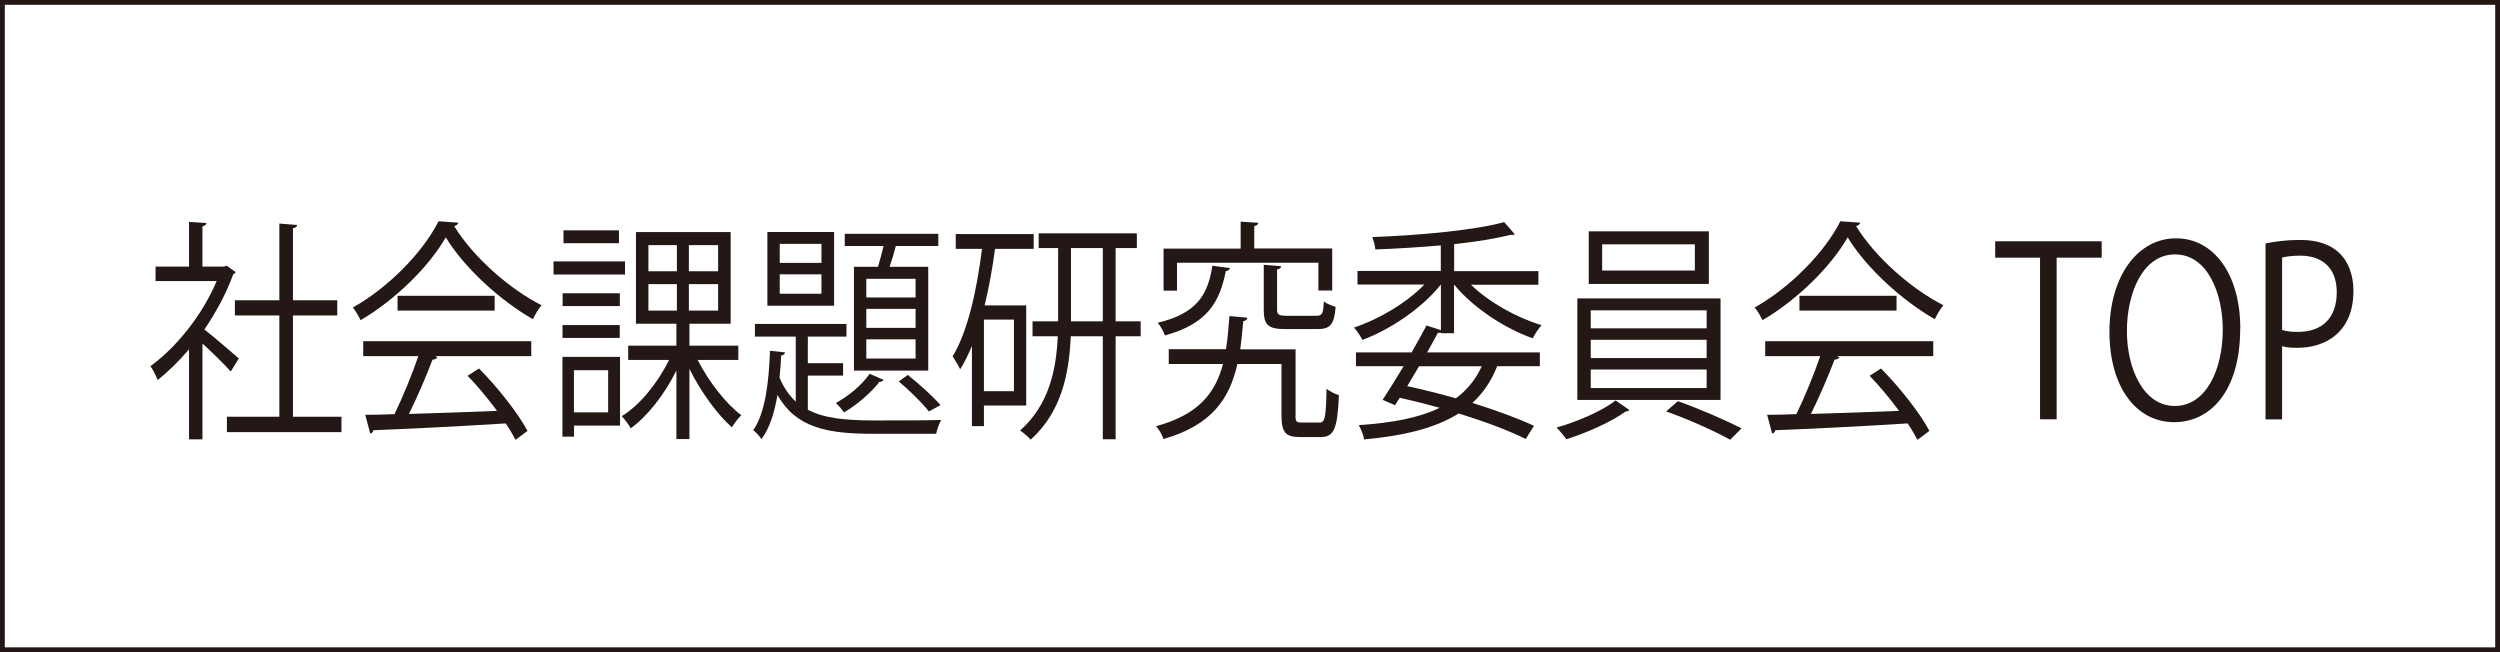<?xml version="1.0" encoding="UTF-8"?>
<svg xmlns="http://www.w3.org/2000/svg" id="_レイヤー_1" data-name="レイヤー 1" viewBox="0 0 260.79 68.03">
  <defs>
    <style>
      .cls-1 {
        fill: #231815;
        stroke-width: 0px;
      }

      .cls-2 {
        fill: none;
        stroke: #231815;
        stroke-miterlimit: 10;
        stroke-width: .5px;
      }
    </style>
  </defs>
  <rect class="cls-2" x=".25" y=".25" width="260.29" height="67.53"></rect>
  <g>
    <path class="cls-1" d="M24.58,28.37c-.02.1-.15.2-.25.24-.73,2.02-1.8,3.98-3.01,5.76,1,.78,3.05,2.54,3.59,3.02l-.84,1.37c-.58-.68-1.92-1.98-2.95-2.93v10h-1.4v-9.39c-1.07,1.24-2.17,2.34-3.28,3.2-.15-.42-.52-1.15-.75-1.44,2.63-1.9,5.41-5.29,6.91-8.88h-6.37v-1.51h3.49v-4.66l1.82.12c-.02.17-.15.29-.42.34v4.2h2.26l.25-.1.94.66ZM30.56,43.47h5.06v1.61h-11.95v-1.61h5.47v-10.56h-4.64v-1.59h4.64v-8l1.86.15c-.02.17-.15.29-.44.34v7.51h4.62v1.59h-4.62v10.56Z"></path>
    <path class="cls-1" d="M47.82,23.22c-.06.2-.23.32-.44.37,2.05,3.32,5.83,6.59,9.11,8.25-.33.39-.67.98-.9,1.46-3.32-1.9-7.08-5.25-9.09-8.54-1.73,3.03-5.22,6.49-8.88,8.64-.17-.34-.52-.98-.81-1.32,3.68-2.07,7.29-5.73,8.94-9l2.07.15ZM37.89,37.15v-1.56h17.53v1.56h-10.05l.25.1c-.06.17-.23.24-.5.27-.63,1.66-1.57,3.86-2.46,5.66,2.78-.07,6.02-.2,9.19-.32-.94-1.27-2.03-2.59-3.07-3.66l1.19-.76c1.96,1.98,4.07,4.66,5.06,6.51l-1.25.93c-.27-.51-.61-1.1-1.02-1.71-5.08.32-10.47.58-13.81.71-.04.22-.17.32-.33.34l-.52-1.95c.88,0,1.9-.02,3.05-.07.86-1.76,1.84-4.15,2.49-6.05h-5.72ZM41.47,30.86h10.13v1.54h-10.13v-1.54Z"></path>
    <path class="cls-1" d="M65.2,27.27v1.37h-7.46v-1.37h7.46ZM64.68,37.23v7.17h-4.8v1.15h-1.21v-8.32h6.02ZM64.66,30.59v1.34h-5.97v-1.34h5.97ZM58.68,35.25v-1.34h5.97v1.34h-5.97ZM64.57,24.03v1.34h-5.79v-1.34h5.79ZM63.44,38.62h-3.57v4.39h3.57v-4.39ZM77.02,37.55h-4.24c1.15,2.27,2.97,4.59,4.55,5.76-.29.29-.75.85-.98,1.27-1.52-1.34-3.26-3.73-4.43-6.1v7.32h-1.36v-7.15c-1.23,2.49-3.01,4.76-4.76,6.03-.21-.39-.65-.95-.94-1.27,1.86-1.12,3.76-3.46,4.93-5.86h-4.26v-1.49h5.03v-2.29h-4.22v-9.56h9.88v9.56h-4.3v2.29h5.1v1.49ZM67.64,25.57v2.73h2.97v-2.73h-2.97ZM67.64,29.64v2.76h2.97v-2.76h-2.97ZM74.91,28.3v-2.73h-3.05v2.73h3.05ZM74.91,32.4v-2.76h-3.05v2.76h3.05Z"></path>
    <path class="cls-1" d="M84.27,39.18v3.56c1.75.93,4.03,1.1,6.77,1.12.88,0,6,0,7.14-.05-.21.37-.44,1-.52,1.44h-6.62c-4.72,0-8-.61-9.94-4.05-.29,1.76-.79,3.44-1.67,4.61-.19-.29-.56-.73-.86-.93,1.3-1.83,1.65-5.27,1.75-8.29l1.57.17c-.02.17-.15.29-.4.32-.04.73-.08,1.51-.17,2.32.44,1.05,1,1.85,1.69,2.49v-6.78h-4.26v-1.32h9.55v1.32h-4.03v2.78h3.68v1.29h-3.68ZM87.01,24.2v7.69h-6.96v-7.69h6.96ZM85.69,27.42v-1.98h-4.35v1.98h4.35ZM85.69,30.64v-2.02h-4.35v2.02h4.35ZM92.17,39.62c-.08.17-.25.22-.42.2-.9,1.17-2.38,2.42-3.7,3.2-.19-.27-.58-.73-.86-.98,1.23-.66,2.69-1.83,3.53-3.05l1.44.63ZM89.08,27.83h2.51c.19-.66.42-1.46.58-2.17h-4.05v-1.27h9.76v1.27h-4.43c-.17.66-.4,1.46-.65,2.17h4.03v10.83h-7.75v-10.83ZM95.51,31.03v-1.95h-5.14v1.95h5.14ZM95.51,34.2v-1.98h-5.14v1.98h5.14ZM95.51,37.4v-2h-5.14v2h5.14ZM96.89,42.91c-.73-.93-2.01-2.17-3.13-3.12l.94-.68c1.21.98,2.59,2.2,3.41,3.15l-1.21.66Z"></path>
    <path class="cls-1" d="M107.05,42.3h-4.41v2.15h-1.25v-8.37c-.38.9-.77,1.73-1.23,2.44-.17-.37-.56-1.02-.79-1.34,1.52-2.46,2.51-6.73,3.07-11.22h-2.74v-1.54h8.13v1.54h-4.03c-.27,2.02-.63,4.03-1.09,5.9h4.34v10.44ZM105.77,40.81v-7.47h-3.13v7.47h3.13ZM118.99,33.52v1.56h-2.61v10.74h-1.34v-10.74h-3.34c-.17,3.88-.96,7.88-4.18,10.78-.25-.27-.75-.73-1.11-.95,3.03-2.68,3.78-6.37,3.93-9.83h-2.63v-1.56h2.67v-7.64h-2.03v-1.54h10.24v1.54h-2.21v7.64h2.61ZM111.72,33.52h3.32v-7.64h-3.32v7.64Z"></path>
    <path class="cls-1" d="M135.14,43.35c0,.63.1.73.67.73h1.82c.58,0,.69-.46.75-3.54.31.29.9.56,1.29.68-.15,3.51-.5,4.37-1.9,4.37h-2.17c-1.48,0-1.92-.46-1.92-2.25v-5.37h-4.6c-.83,3.68-2.71,6.39-7.71,7.83-.12-.39-.48-1.03-.77-1.34,4.37-1.2,6.16-3.39,6.98-6.49h-5.66v-1.54h5.97c.17-1.07.27-2.22.36-3.46,1.42.12,1.65.15,1.86.17,0,.2-.17.32-.42.37-.08,1.02-.19,2-.31,2.93h5.77v6.9ZM128.29,27.96c-.02.17-.17.29-.42.32-.63,3.17-1.86,5.49-6.35,6.71-.12-.39-.48-1-.75-1.32,4.09-.98,5.24-2.93,5.7-5.95l1.82.24ZM122.78,27.42v2.9h-1.4v-4.39h8.04v-2.81l1.84.12c-.02.17-.12.29-.42.34v2.34h8.13v4.39h-1.44v-2.9h-14.75ZM131.84,27.62l1.8.15c-.02.17-.13.29-.42.34v4.17c0,.54.15.66,1.02.66h3.07c.61,0,.73-.2.79-1.49.29.24.86.44,1.23.56-.15,1.83-.56,2.32-1.88,2.32h-3.34c-1.84,0-2.28-.42-2.28-2.05v-4.66Z"></path>
    <path class="cls-1" d="M151.69,34.76h-1.38v-.07c-.08.05-.17.05-.31.02-.33.63-.73,1.32-1.13,2.05h11.76v1.44h-4.45c-.61,1.54-1.46,2.81-2.59,3.83,2.51.78,4.74,1.61,6.43,2.39l-.86,1.37c-1.82-.9-4.26-1.81-7-2.66-2.36,1.49-5.58,2.32-9.86,2.71-.08-.49-.33-1.1-.56-1.49,3.55-.24,6.33-.78,8.44-1.81-1.34-.37-2.74-.73-4.16-1.05l-.5.78-1.29-.56c.63-.95,1.4-2.2,2.19-3.51h-4.97v-1.44h5.81c.56-.98,1.09-1.95,1.55-2.81l1.5.49v-4.76c-2.01,2.51-5.31,4.71-8.19,5.78-.19-.39-.58-.98-.88-1.29,2.57-.85,5.45-2.54,7.35-4.49h-6.98v-1.42h8.69v-2.66c-2.28.2-4.66.34-6.83.42-.02-.37-.19-.93-.31-1.29,4.78-.17,10.67-.71,13.75-1.56l1.11,1.27s-.13.07-.21.07c-.06,0-.12,0-.19-.02-1.55.39-3.63.73-5.93.98v2.81h8.79v1.42h-7.04c1.92,1.85,4.78,3.44,7.37,4.22-.31.34-.71.95-.92,1.37-2.9-1.02-6.18-3.15-8.19-5.59h-.02v5.08ZM146.8,40.28c1.71.37,3.43.81,5.08,1.27,1.17-.88,2.07-1.98,2.69-3.34h-6.54l-1.23,2.07Z"></path>
    <path class="cls-1" d="M169.97,42.77c-.08.1-.23.15-.42.17-1.36,1.02-4.03,2.22-6.16,2.88-.23-.34-.69-.9-1.02-1.22,2.17-.61,4.87-1.78,6.16-2.83l1.44,1ZM164.54,31.13h14.94v10.59h-14.94v-10.59ZM165.73,24.13h12.53v5.49h-12.53v-5.49ZM165.94,32.37v1.88h12.09v-1.88h-12.09ZM165.94,35.45v1.9h12.09v-1.9h-12.09ZM165.94,38.55v1.93h12.09v-1.93h-12.09ZM167.13,25.49v2.73h9.67v-2.73h-9.67ZM180.48,45.87c-1.57-.88-4.43-2.17-6.68-2.95l1.23-1.07c2.17.76,5.01,2,6.64,2.83l-1.19,1.2Z"></path>
    <path class="cls-1" d="M194.06,23.22c-.06.2-.23.32-.44.37,2.05,3.32,5.83,6.59,9.11,8.25-.33.39-.67.98-.9,1.46-3.32-1.9-7.08-5.25-9.09-8.54-1.73,3.03-5.22,6.49-8.88,8.64-.17-.34-.52-.98-.82-1.32,3.68-2.07,7.29-5.73,8.94-9l2.07.15ZM184.14,37.15v-1.56h17.53v1.56h-10.05l.25.1c-.06.17-.23.24-.5.27-.63,1.66-1.57,3.86-2.46,5.66,2.78-.07,6.02-.2,9.19-.32-.94-1.27-2.03-2.59-3.07-3.66l1.19-.76c1.96,1.98,4.07,4.66,5.05,6.51l-1.25.93c-.27-.51-.61-1.1-1.02-1.71-5.08.32-10.47.58-13.81.71-.04.22-.17.32-.33.34l-.52-1.95c.88,0,1.9-.02,3.05-.07.86-1.76,1.84-4.15,2.49-6.05h-5.72ZM187.71,30.86h10.13v1.54h-10.13v-1.54Z"></path>
    <path class="cls-1" d="M219.24,26.88h-4.7v16.86h-1.73v-16.86h-4.68v-1.71h11.11v1.71Z"></path>
    <path class="cls-1" d="M233.69,34.28c0,6.54-3.13,9.76-6.89,9.76-3.95,0-6.75-3.64-6.75-9.44s2.95-9.74,6.94-9.74,6.71,3.81,6.71,9.42ZM221.87,34.54c0,3.95,1.75,7.81,4.99,7.81s5.01-3.73,5.01-7.98c0-3.73-1.57-7.83-4.97-7.83s-5.03,4.05-5.03,8Z"></path>
    <path class="cls-1" d="M236.33,25.4c.92-.2,2.13-.37,3.61-.37,5.14,0,5.56,3.86,5.56,5.32,0,4.37-2.99,5.93-5.81,5.93-.61,0-1.15-.02-1.63-.17v7.64h-1.73v-18.35ZM238.06,34.42c.44.15,1,.2,1.67.2,2.51,0,4.03-1.46,4.03-4.12s-1.63-3.83-3.8-3.83c-.88,0-1.52.1-1.9.2v7.56Z"></path>
  </g>
</svg>
